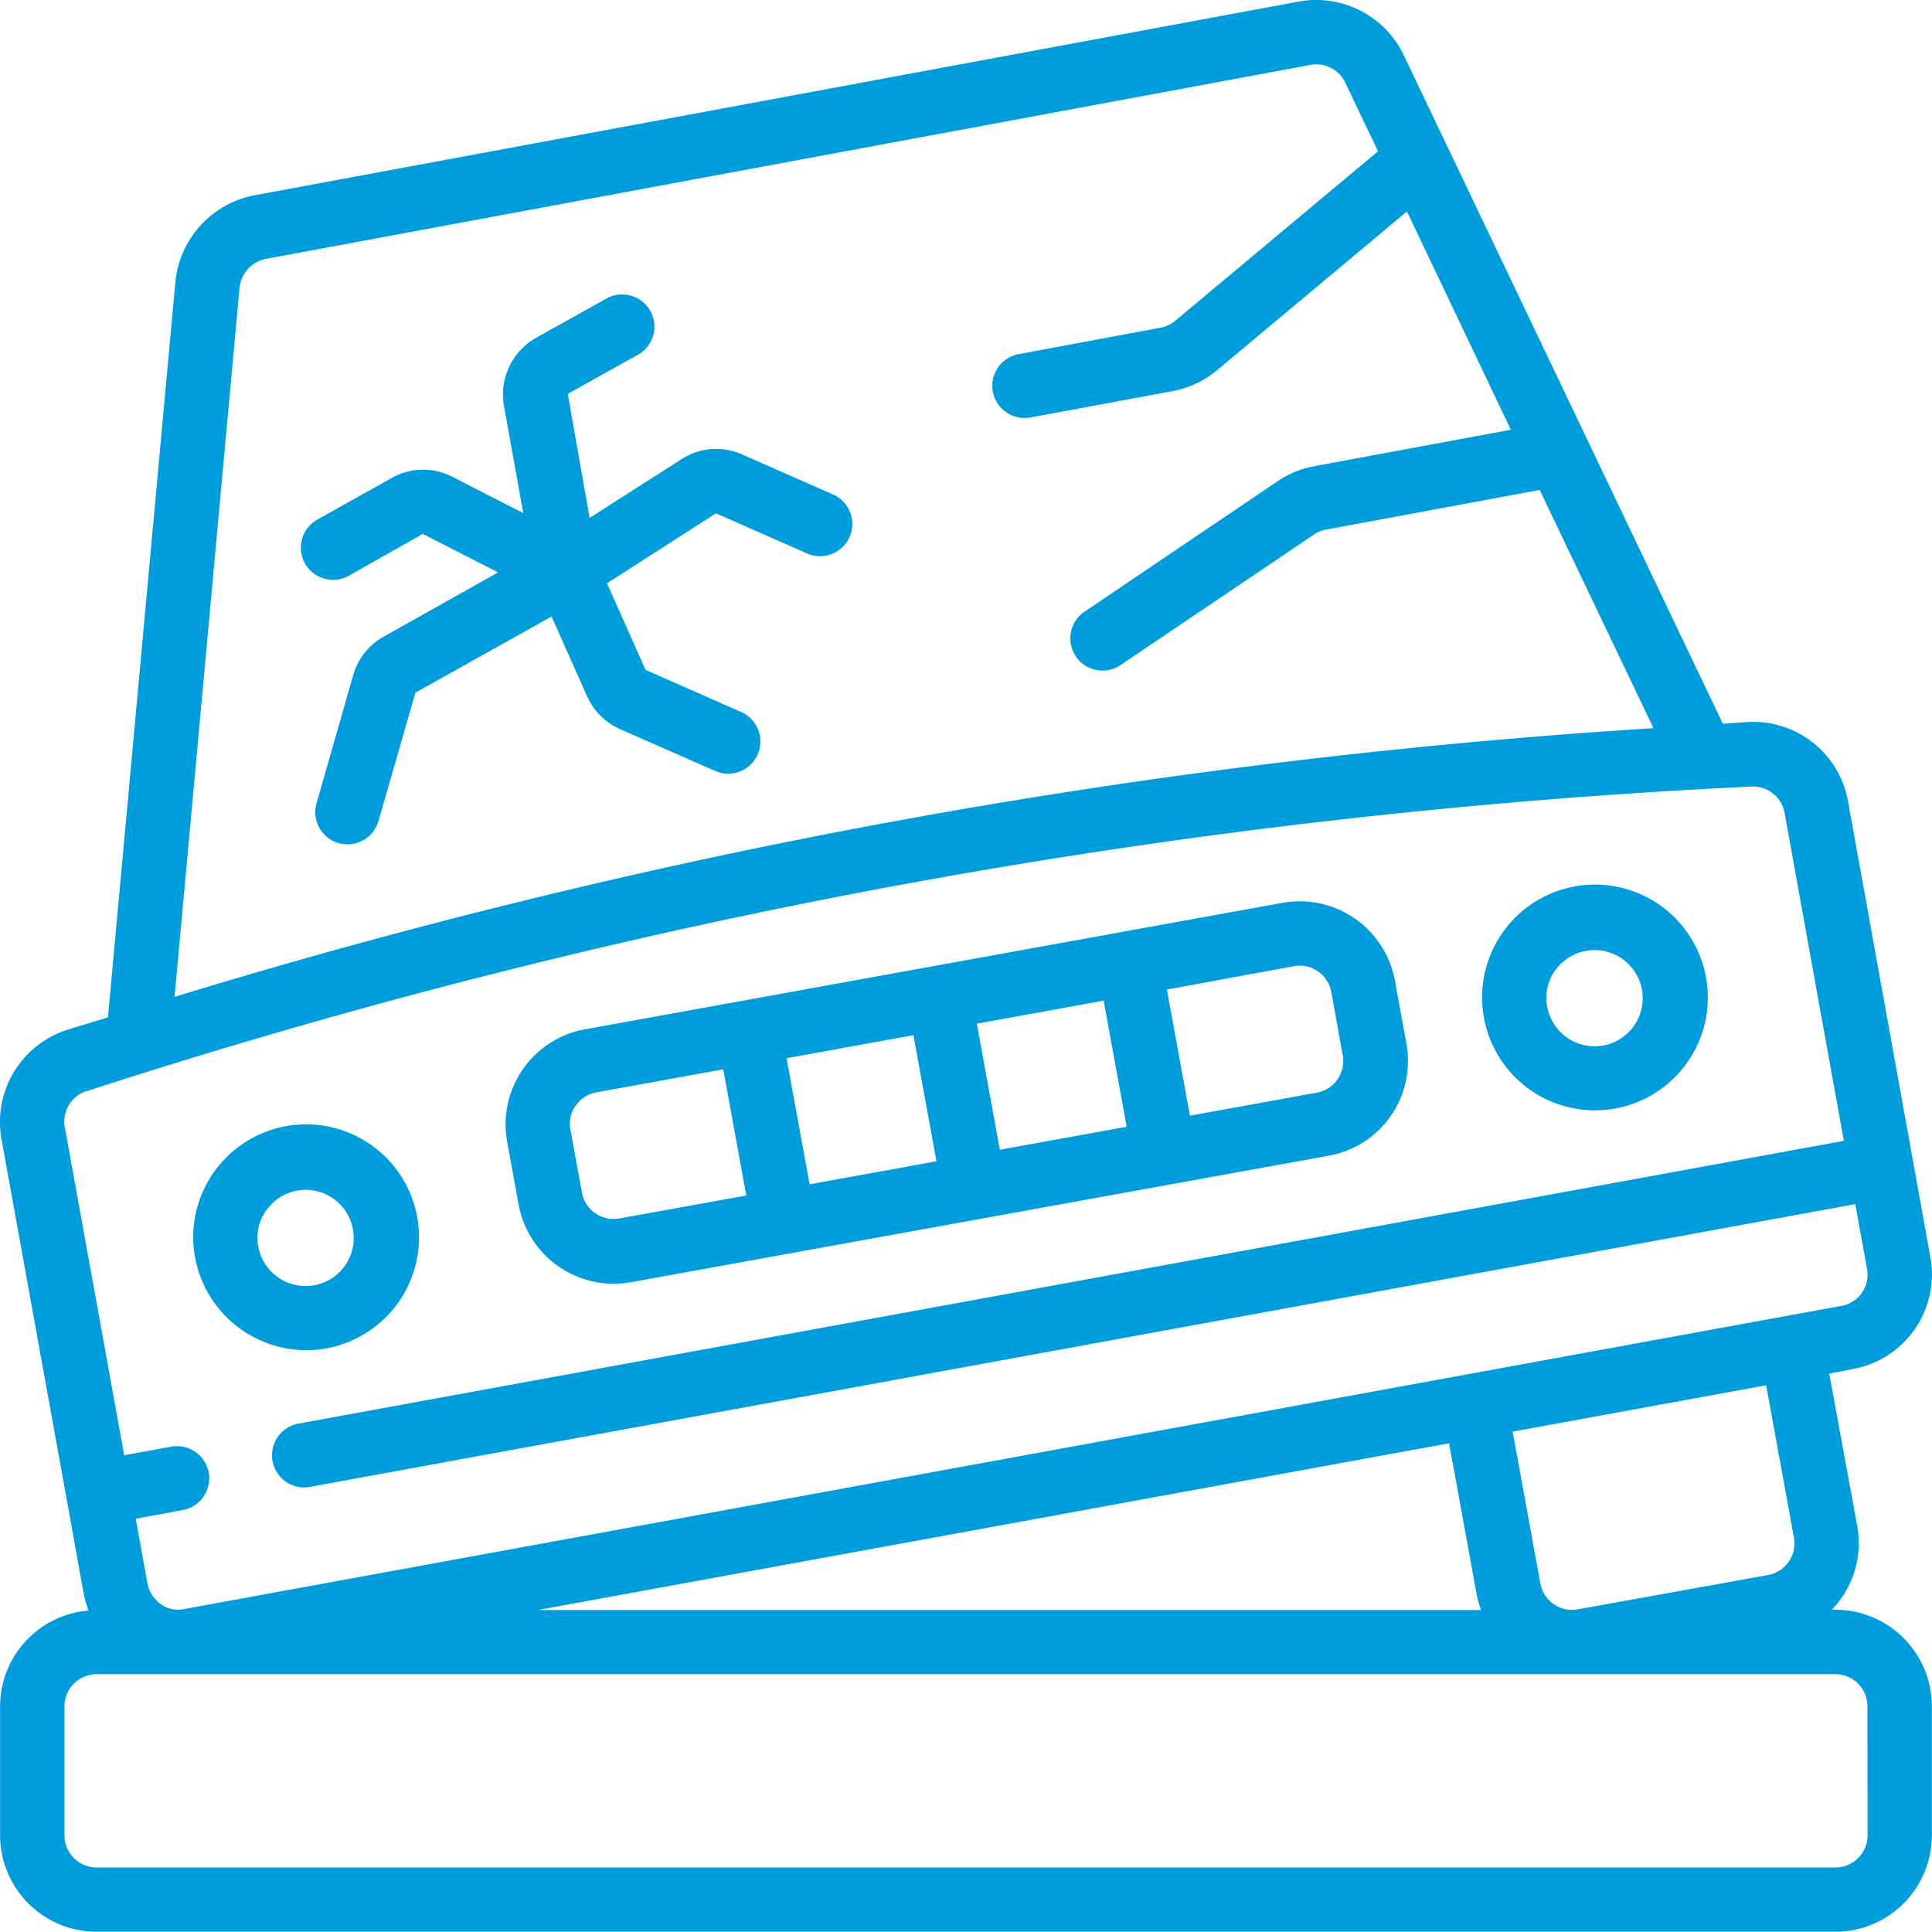 <svg xmlns="http://www.w3.org/2000/svg" width="40.156" height="40.15" viewBox="0 0 40.156 40.15"><defs><style>.a{fill:#009ddc;}</style></defs><g transform="translate(0.002 -0.002)"><g transform="translate(-0.002 0.002)"><path class="a" d="M9.341,39.617A2.347,2.347,0,1,0,7,37.373,2.356,2.356,0,0,0,9.341,39.617Zm-.829-2.9a1,1,0,0,1,.647-.416.982.982,0,0,1,.181-.017A1,1,0,1,1,8.35,37.46.987.987,0,0,1,8.512,36.714Z" transform="translate(-2.982 -11.554)"/><path class="a" d="M49.37,32.169a2.42,2.42,0,0,0,.42-.037,2.346,2.346,0,1,0-.42.037Zm-.826-2.9a1,1,0,0,1,.647-.415,1.042,1.042,0,0,1,.181-.016,1,1,0,1,1-.989,1.178A.988.988,0,0,1,48.544,29.264Z" transform="translate(-16.224 -9.091)"/><path class="a" d="M16.971,34.3a2.012,2.012,0,0,0,1.977,1.645,2.042,2.042,0,0,0,.359-.032l14.5-2.629a2,2,0,0,0,1.617-2.331l-.24-1.313a2.013,2.013,0,0,0-2.335-1.612l-14.5,2.629a2.008,2.008,0,0,0-1.617,2.33Zm8.685-.9-2.637.478-.478-2.621,2.636-.478Zm.839-2.861,2.636-.478.479,2.621-2.637.478Zm6.589-1.194a.612.612,0,0,1,.12-.011.669.669,0,0,1,.659.546L34.1,31.2a.666.666,0,0,1-.539.774l-2.637.478-.479-2.622Zm-14.928,2.9a.669.669,0,0,1,.432-.278l2.637-.478.478,2.622-2.635.477a.669.669,0,0,1-.78-.535l-.24-1.31a.654.654,0,0,1,.107-.5Z" transform="translate(-6.192 -9.263)"/><path class="a" d="M21.4,13.307l-1.892-.833a1.326,1.326,0,0,0-1.253.1l-1.911,1.222-.454-2.578,1.433-.8a.67.67,0,1,0-.656-1.167l-1.433.8a1.354,1.354,0,0,0-.669,1.423l.4,2.222-1.48-.758a1.327,1.327,0,0,0-1.251.025l-1.549.867a.669.669,0,0,0,.653,1.168l1.539-.87,1.565.8-2.375,1.333a1.338,1.338,0,0,0-.638.807l-.761,2.659a.669.669,0,0,0,.46.828.7.7,0,0,0,.184.025.669.669,0,0,0,.643-.485l.768-2.667,2.83-1.583.736,1.653a1.346,1.346,0,0,0,.686.687l1.979.87a.669.669,0,1,0,.539-1.225l-1.987-.876-.8-1.8L18.971,13.7l1.893.834a.669.669,0,1,0,.54-1.225Z" transform="translate(-4.089 -3.031)"/><path class="a" d="M39.143,33.46h-.072a1.992,1.992,0,0,0,.529-1.74l-.582-3.169.523-.1a2,2,0,0,0,1.576-2.337l-1.706-9.442a2,2,0,0,0-2.042-1.665c-.188.009-.375.026-.563.036l-6.634-13.9A2.018,2.018,0,0,0,28,.033L6.281,4.062A2.036,2.036,0,0,0,4.642,5.876l-1.4,15.271c-.294.094-.591.176-.884.272a2.012,2.012,0,0,0-1.326,2.275L2.378,31.13v.022c0,.008.006.014.008.022l.353,1.962a2.1,2.1,0,0,0,.1.341A2,2,0,0,0,1,35.468v2.677a2.008,2.008,0,0,0,2.008,2.008H39.143a2.008,2.008,0,0,0,2.008-2.008V35.468a2.008,2.008,0,0,0-2.008-2.008ZM31.117,30l.576,3.157a1.934,1.934,0,0,0,.089.308h-19.6Zm7.168,1.966a.669.669,0,0,1-.535.772L33.8,33.45a.669.669,0,0,1-.786-.535l-.576-3.157,5.269-.964ZM5.975,6a.683.683,0,0,1,.553-.618L28.24,1.35a.664.664,0,0,1,.723.379l.677,1.417L25.425,6.669a.661.661,0,0,1-.3.143l-2.948.549A.669.669,0,0,0,22.3,8.689a.7.7,0,0,0,.122-.011l2.954-.548a2.008,2.008,0,0,0,.917-.433l3.948-3.3L32.4,8.934l-4.089.758a2,2,0,0,0-.752.308L23.54,12.715a.669.669,0,0,0,.747,1.111l4.026-2.717a.642.642,0,0,1,.246-.1L33,10.185l2.365,4.952A133.66,133.66,0,0,0,4.626,20.721Zm-3.2,16.69A132.36,132.36,0,0,1,37.43,16.349a.669.669,0,0,1,.663.565l1.229,6.8L7.195,29.592a.669.669,0,0,0,.12,1.326.679.679,0,0,0,.121-.011L39.56,25.029l.24,1.328a.658.658,0,0,1-.5.782L4.8,33.45a.617.617,0,0,1-.452-.1A.7.7,0,0,1,4.06,32.9l-.241-1.332.98-.181a.669.669,0,1,0-.244-1.316l-.976.178L2.35,23.457a.669.669,0,0,1,.423-.771Zm37.04,15.458a.669.669,0,0,1-.669.669H3.007a.669.669,0,0,1-.669-.669V35.468a.669.669,0,0,1,.669-.669H39.143a.669.669,0,0,1,.669.669Z" transform="translate(-0.998 -0.002)"/></g></g></svg>